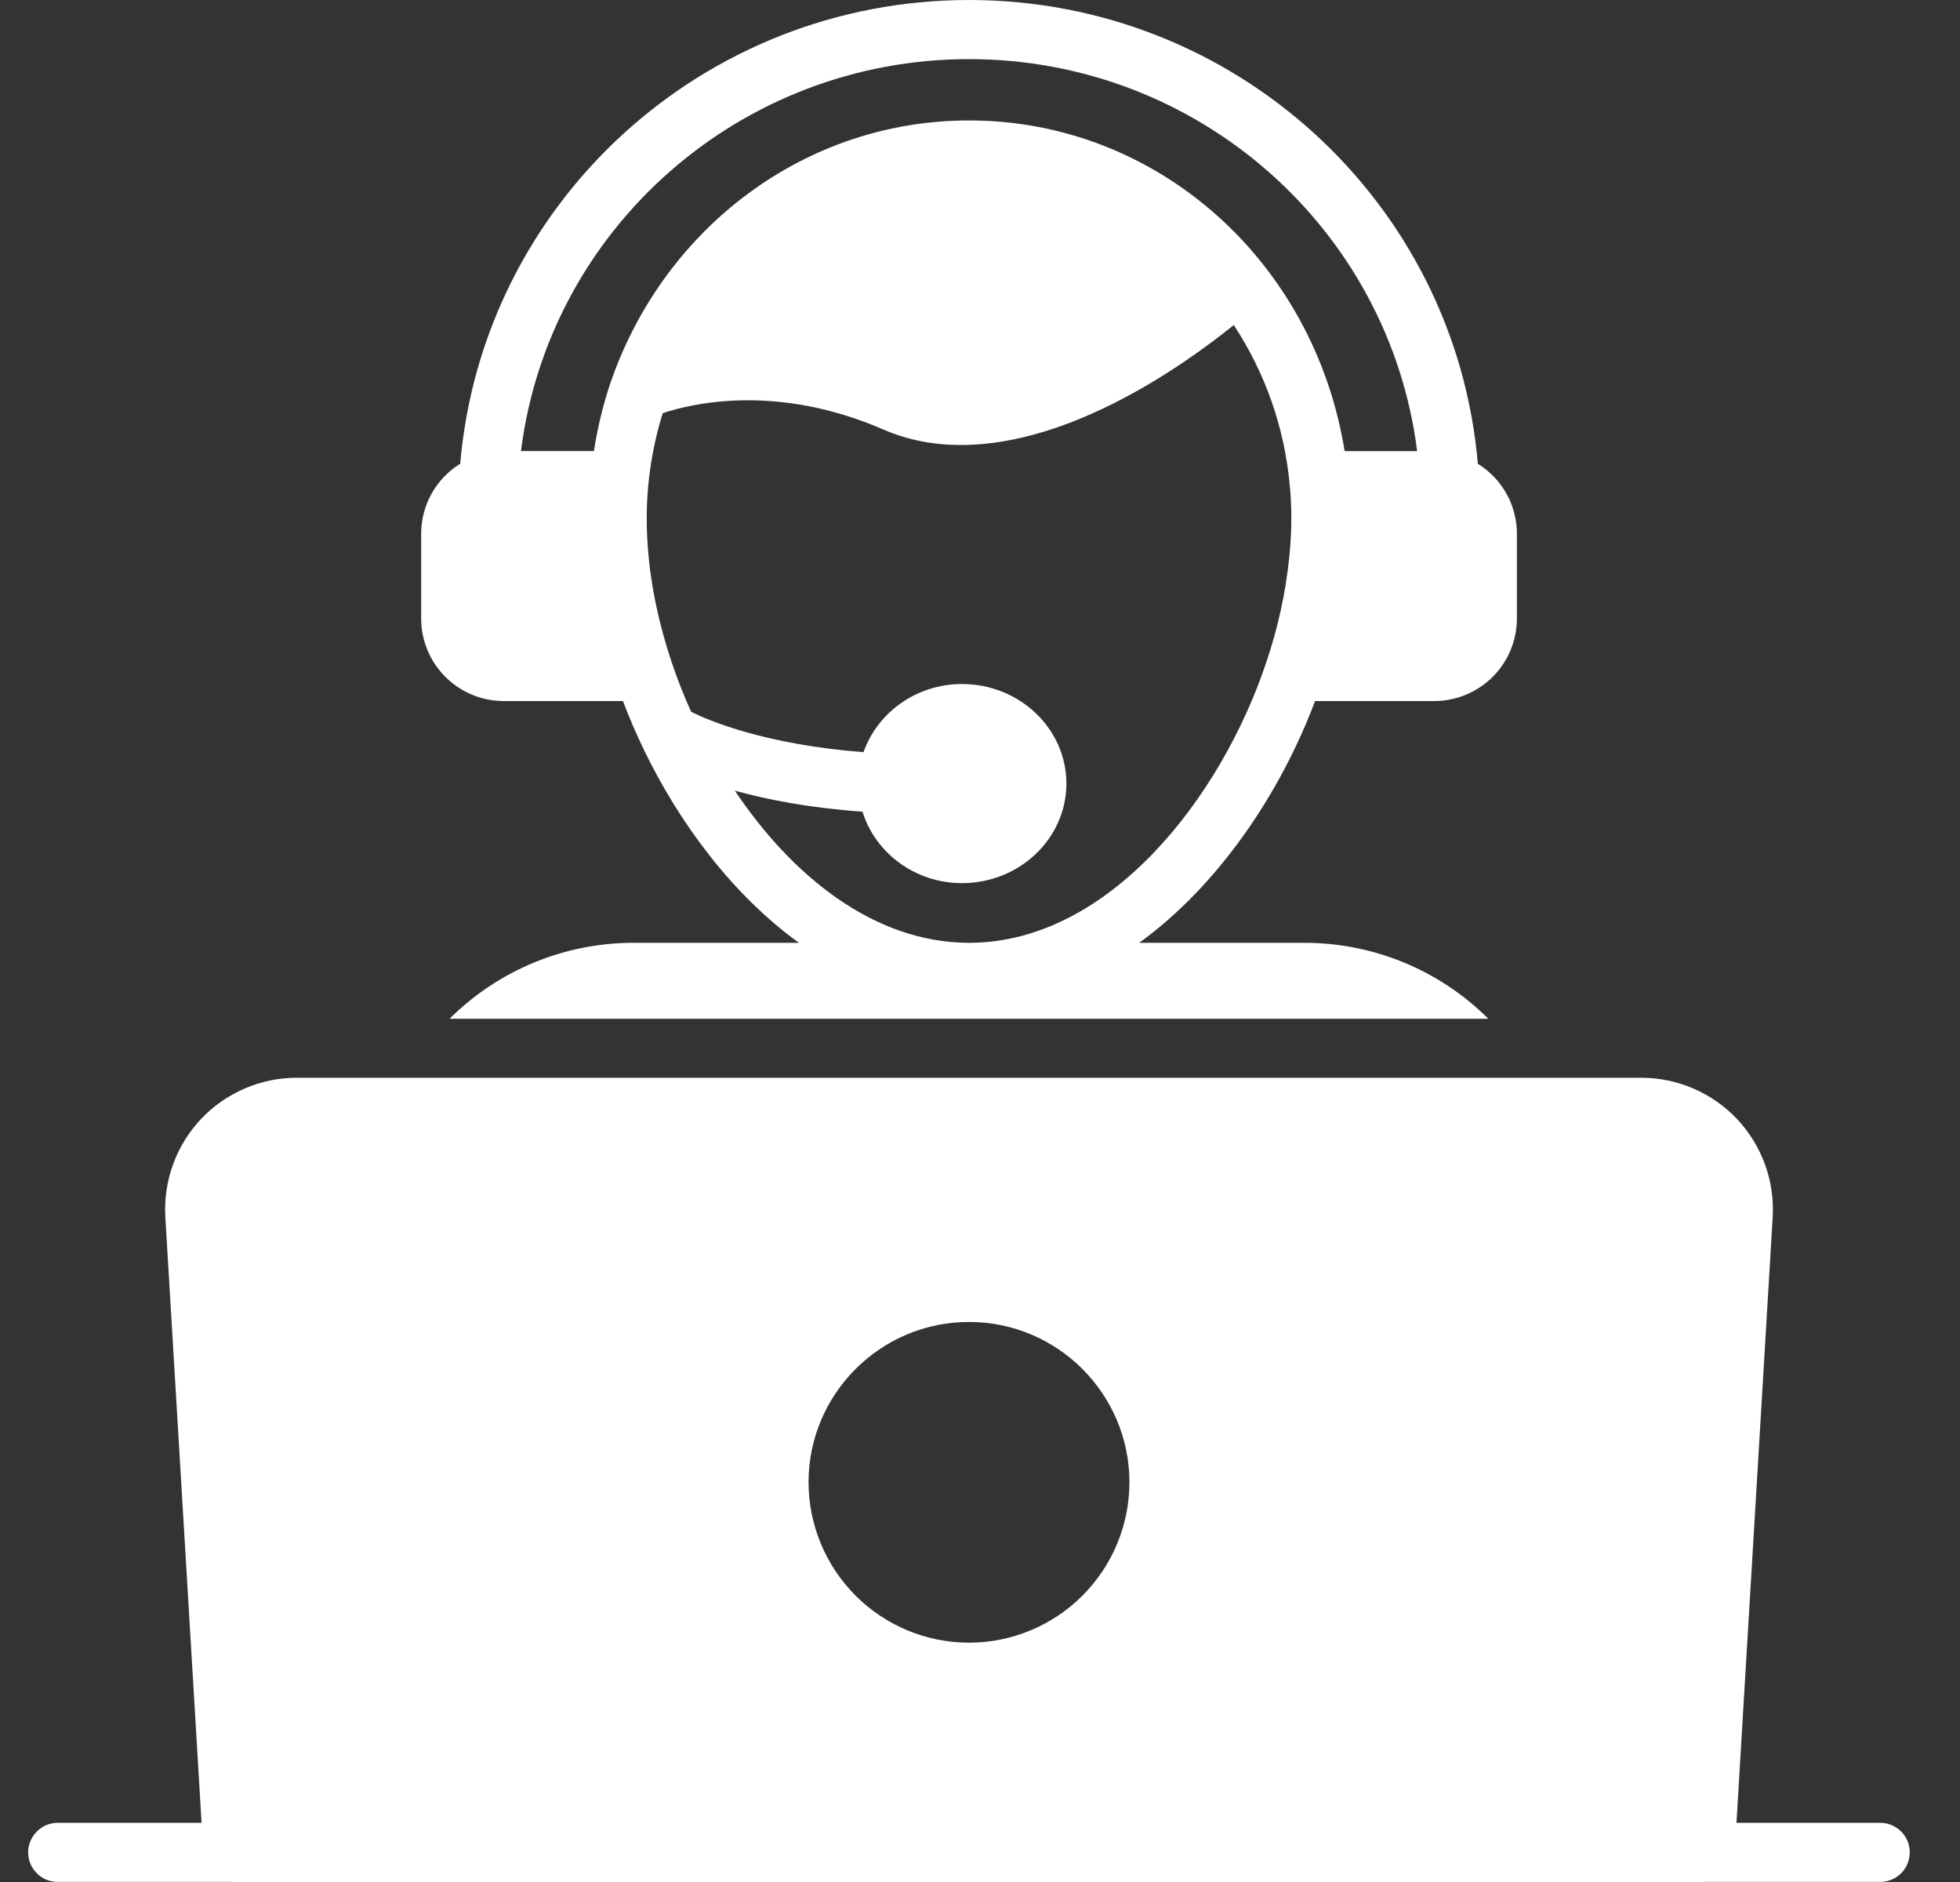 <svg width="25" height="24" viewBox="0 0 25 24" fill="none" xmlns="http://www.w3.org/2000/svg">
<rect x="0" y="0" width="25" height="24" fill="#333333" stroke="none"/>
<path d="M23.983 23.245H22.149L22.611 15.521C22.624 15.293 22.591 15.065 22.513 14.85C22.435 14.635 22.314 14.439 22.158 14.272C22.001 14.106 21.811 13.973 21.601 13.882C21.391 13.791 21.165 13.744 20.936 13.744H3.784C3.556 13.744 3.329 13.791 3.119 13.882C2.909 13.973 2.72 14.105 2.562 14.272C2.406 14.438 2.285 14.635 2.207 14.85C2.129 15.065 2.096 15.293 2.109 15.521L2.571 23.245H0.737C0.687 23.245 0.638 23.255 0.592 23.274C0.546 23.293 0.505 23.321 0.47 23.356C0.435 23.391 0.407 23.432 0.388 23.478C0.369 23.524 0.359 23.573 0.359 23.622C0.359 23.672 0.369 23.721 0.388 23.767C0.407 23.812 0.435 23.854 0.47 23.889C0.505 23.924 0.546 23.952 0.592 23.971C0.638 23.989 0.687 23.999 0.737 23.999H2.967L2.97 24H21.749L21.753 23.999H23.982C24.082 23.999 24.178 23.959 24.249 23.889C24.32 23.818 24.359 23.722 24.359 23.622C24.359 23.522 24.32 23.427 24.249 23.356C24.178 23.285 24.083 23.245 23.983 23.245ZM12.36 20.948C11.817 20.948 11.297 20.732 10.914 20.349C10.53 19.965 10.314 19.445 10.313 18.903C10.313 17.776 11.231 16.858 12.36 16.858C13.489 16.858 14.406 17.776 14.406 18.903C14.406 19.445 14.19 19.965 13.806 20.349C13.423 20.732 12.902 20.948 12.36 20.948ZM6.426 8.94H7.946C8.024 9.147 8.113 9.354 8.212 9.559L8.213 9.562C8.673 10.512 9.351 11.416 10.19 12.023H8.076C7.198 12.024 6.356 12.373 5.734 12.992H18.984C18.363 12.372 17.52 12.024 16.642 12.023H14.531C15.551 11.284 16.336 10.104 16.774 8.94H18.294C18.573 8.94 18.841 8.829 19.039 8.632C19.237 8.434 19.348 8.167 19.348 7.887V6.805C19.348 6.627 19.302 6.451 19.215 6.295C19.128 6.14 19.002 6.008 18.85 5.915C18.565 2.584 15.755 0 12.36 0C8.966 0 6.156 2.583 5.87 5.914C5.718 6.008 5.592 6.139 5.505 6.295C5.418 6.451 5.372 6.627 5.372 6.805V7.887C5.372 8.167 5.483 8.434 5.681 8.632C5.878 8.829 6.146 8.94 6.426 8.94L6.426 8.94ZM16.446 7.093C16.4 7.553 16.301 8.006 16.152 8.444C15.579 10.164 14.153 12.014 12.374 12.023H12.349C11.142 12.017 10.099 11.166 9.373 10.083C9.788 10.198 10.328 10.303 11.001 10.351C11.165 10.876 11.669 11.262 12.271 11.262C13.005 11.262 13.602 10.692 13.602 9.992C13.602 9.293 13.005 8.723 12.271 8.723C11.685 8.723 11.192 9.089 11.014 9.592C9.768 9.496 9.046 9.193 8.815 9.076C8.722 8.87 8.639 8.659 8.567 8.444C8.356 7.813 8.249 7.196 8.249 6.611C8.249 6.156 8.318 5.704 8.453 5.269C8.832 5.143 9.907 4.888 11.264 5.476C11.585 5.616 11.92 5.675 12.258 5.675C13.668 5.675 15.111 4.65 15.737 4.145C16.136 4.752 16.381 5.446 16.449 6.169C16.464 6.308 16.471 6.453 16.471 6.611C16.471 6.769 16.462 6.93 16.446 7.093ZM12.36 0.754C15.285 0.754 17.718 2.92 18.076 5.753H17.151C16.759 3.326 14.757 1.536 12.361 1.536C10.273 1.536 8.484 2.897 7.798 4.849L7.795 4.856C7.696 5.148 7.623 5.448 7.575 5.752H6.645C7.002 2.92 9.436 0.754 12.36 0.754Z" fill="white"/>
</svg>
